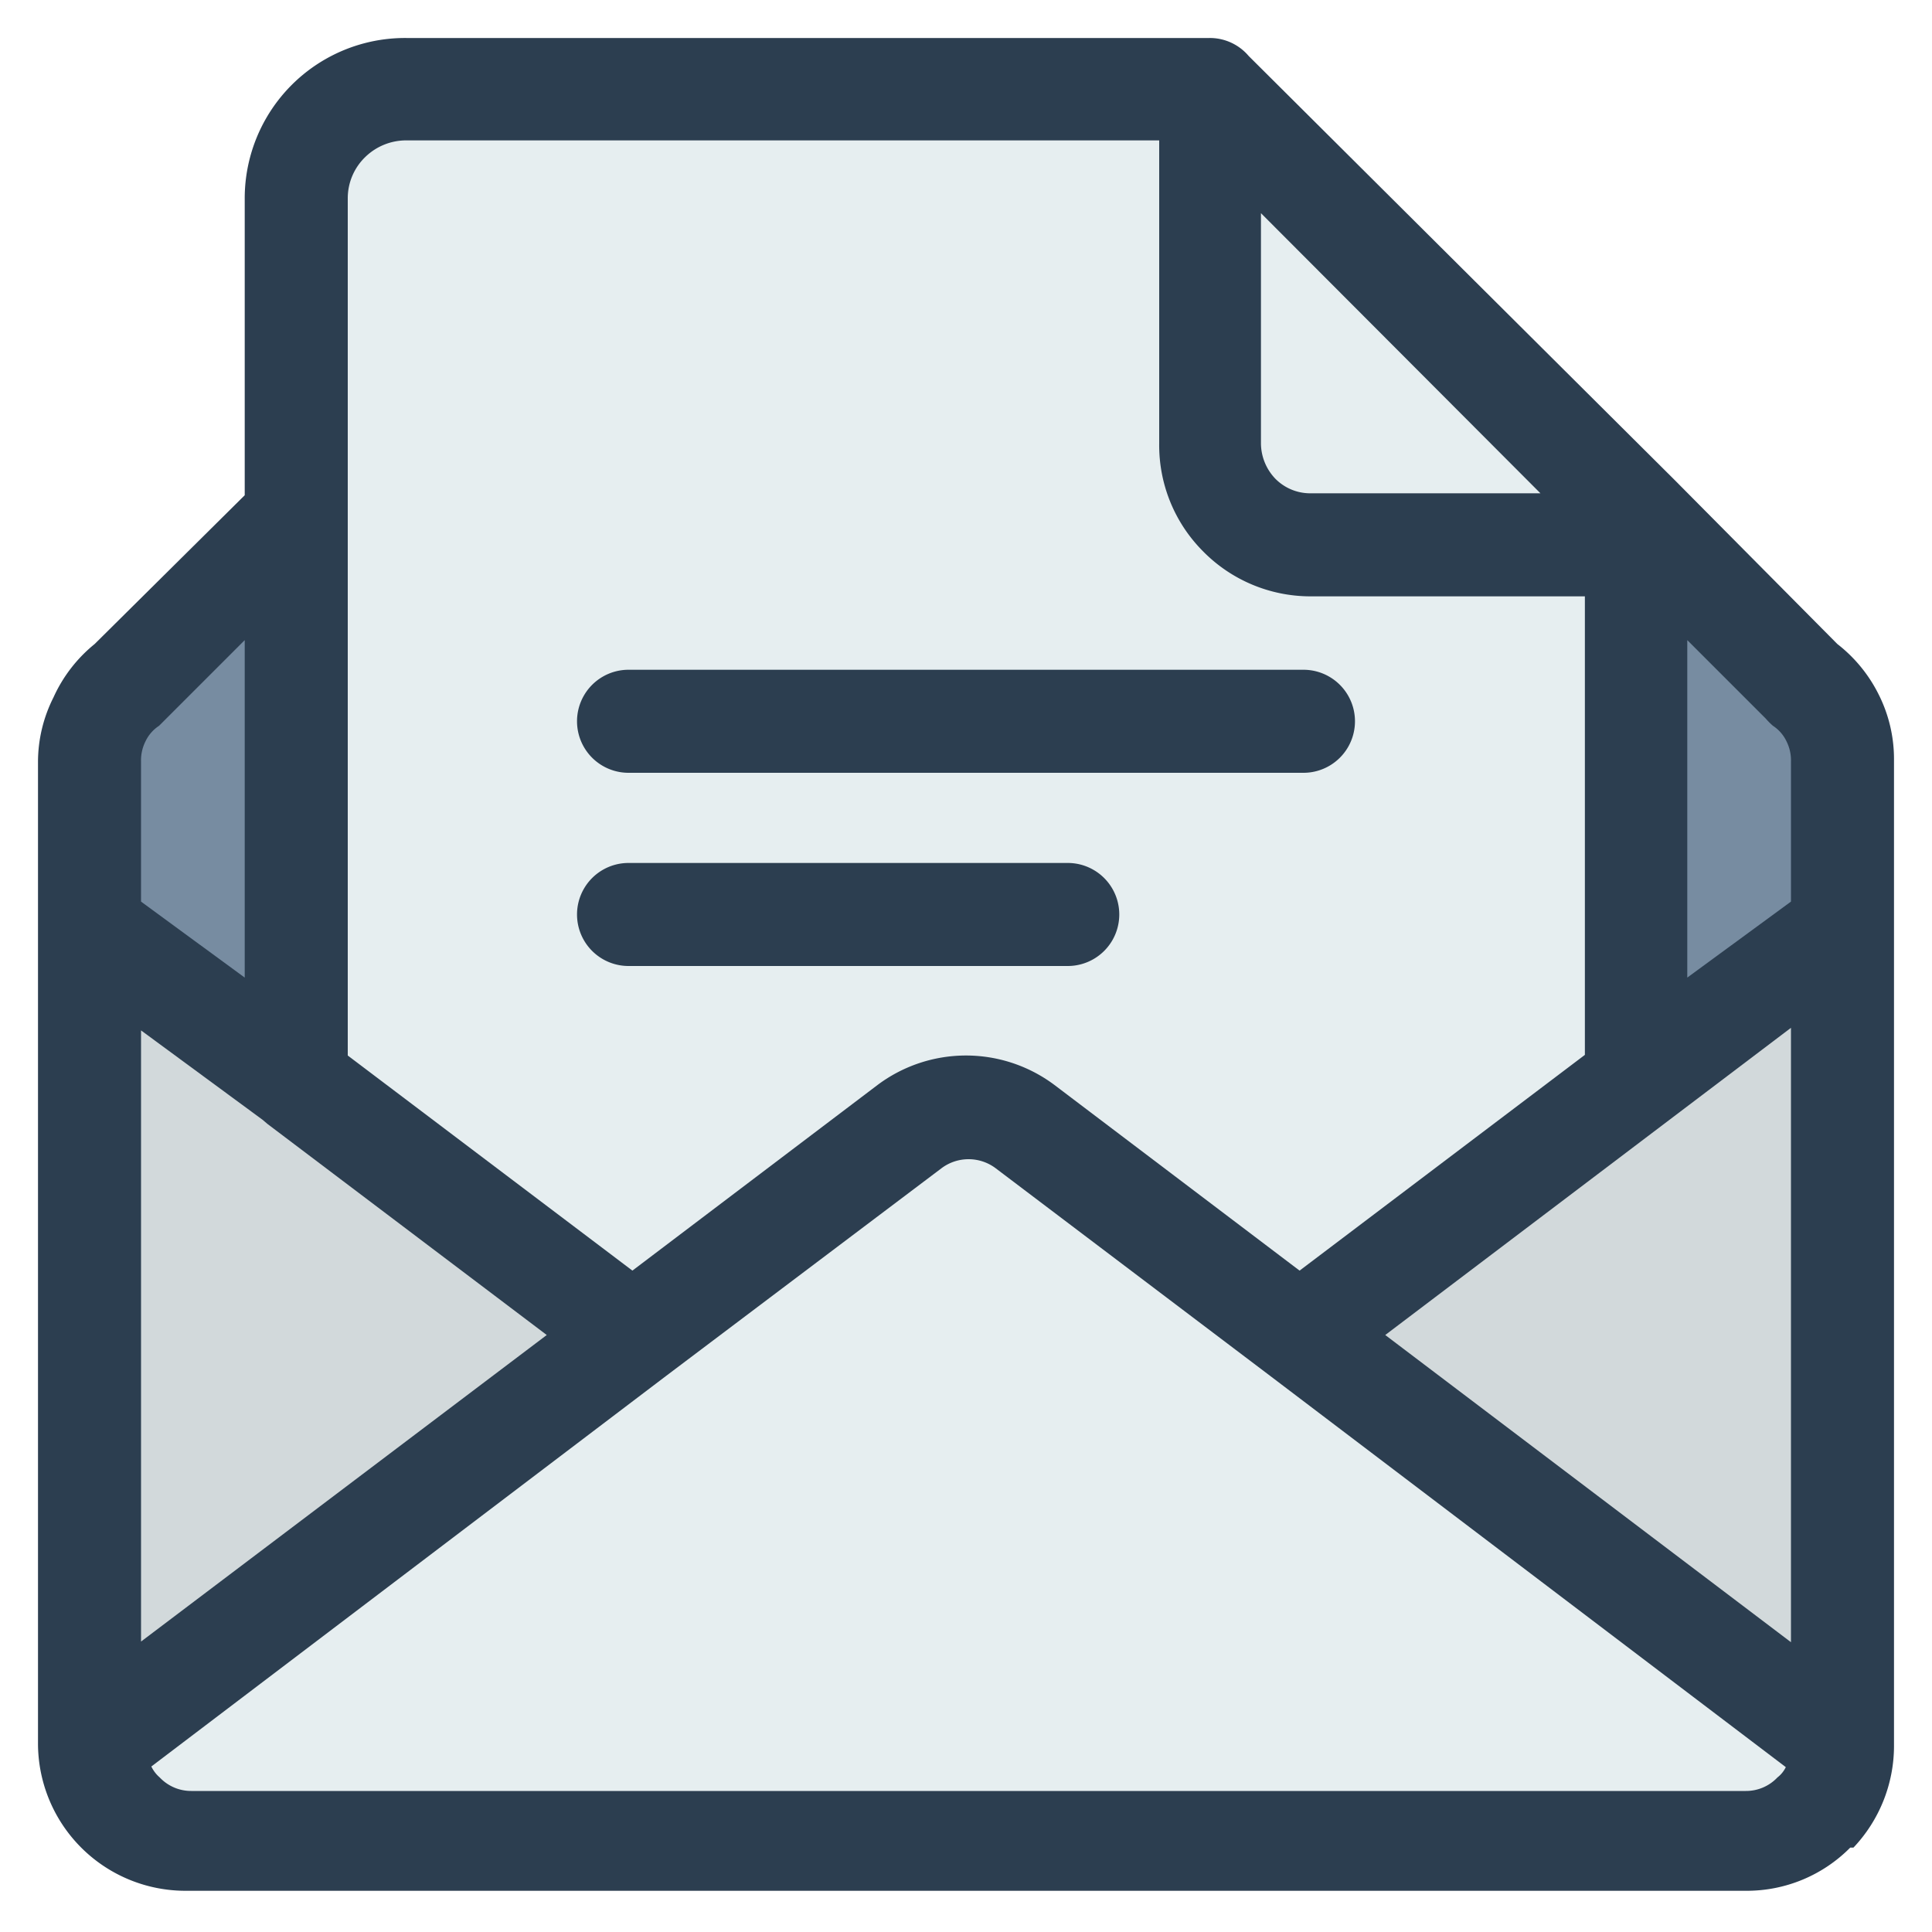 <svg xmlns="http://www.w3.org/2000/svg" viewBox="0 0 30 30"><defs><style>.cls-1{fill:#2c3e50;}.cls-1,.cls-2,.cls-3,.cls-4{fill-rule:evenodd;}.cls-2{fill:#e6eef0;}.cls-3{fill:#778ca1;}.cls-4{fill:#d2d9db;}</style></defs><g id="Design"><path class="cls-1" d="M3.8,7.69V3.09A2.49,2.49,0,0,1,6.31.59H18.78a.79.79,0,0,1,.61.28L26,7.45h0L28.53,10a2.27,2.27,0,0,1,.64.78,2.23,2.23,0,0,1,.24,1V27.12a2.3,2.3,0,0,1-.63,1.57l-.05,0a2.26,2.26,0,0,1-1.62.67H2.89a2.29,2.29,0,0,1-2.3-2.29V11.83a2.23,2.23,0,0,1,.24-1A2.27,2.27,0,0,1,1.47,10Z"/><path class="cls-2" d="M23.92,7.66,19.58,3.31V6.89a.8.8,0,0,0,.22.54h0a.76.76,0,0,0,.54.23Z"/><path class="cls-2" d="M5.4,16.39l4.42,3.34,3.79-2.87a2.29,2.29,0,0,1,2.78,0l3.79,2.87,4.43-3.35V9.26H20.34a2.34,2.34,0,0,1-1.66-.7h0A2.33,2.33,0,0,1,18,6.89V2.18H6.31a.91.91,0,0,0-.64.26.89.89,0,0,0-.27.64Z"/><path class="cls-1" d="M9.76,12a.8.8,0,1,1,0-1.6H20.24a.8.8,0,1,1,0,1.6Z"/><path class="cls-1" d="M9.76,15a.8.8,0,1,1,0-1.6h6.82a.8.8,0,1,1,0,1.6Z"/><path class="cls-3" d="M26.2,9.94v5.24L27.81,14V11.83a.66.66,0,0,0-.07-.32.59.59,0,0,0-.21-.24,1.14,1.14,0,0,1-.11-.11Z"/><path class="cls-3" d="M2.19,14,3.8,15.18V9.94L2.55,11.19l-.08.08a.59.59,0,0,0-.21.24.66.66,0,0,0-.07.32Z"/><path class="cls-4" d="M2.19,25.49l6.3-4.76L4.15,17.45l-.07-.06L2.19,16Z"/><path class="cls-2" d="M27.73,27.44l-8-6.07h0l-4.27-3.23a.7.7,0,0,0-.84,0l-4.27,3.22,0,0-8,6.07a.52.52,0,0,0,.13.17.67.67,0,0,0,.49.21H27.11a.67.67,0,0,0,.49-.21l0,0A.45.45,0,0,0,27.73,27.44Z"/><polygon class="cls-4" points="27.81 15.96 21.51 20.73 27.81 25.5 27.81 15.96"/></g></svg>
